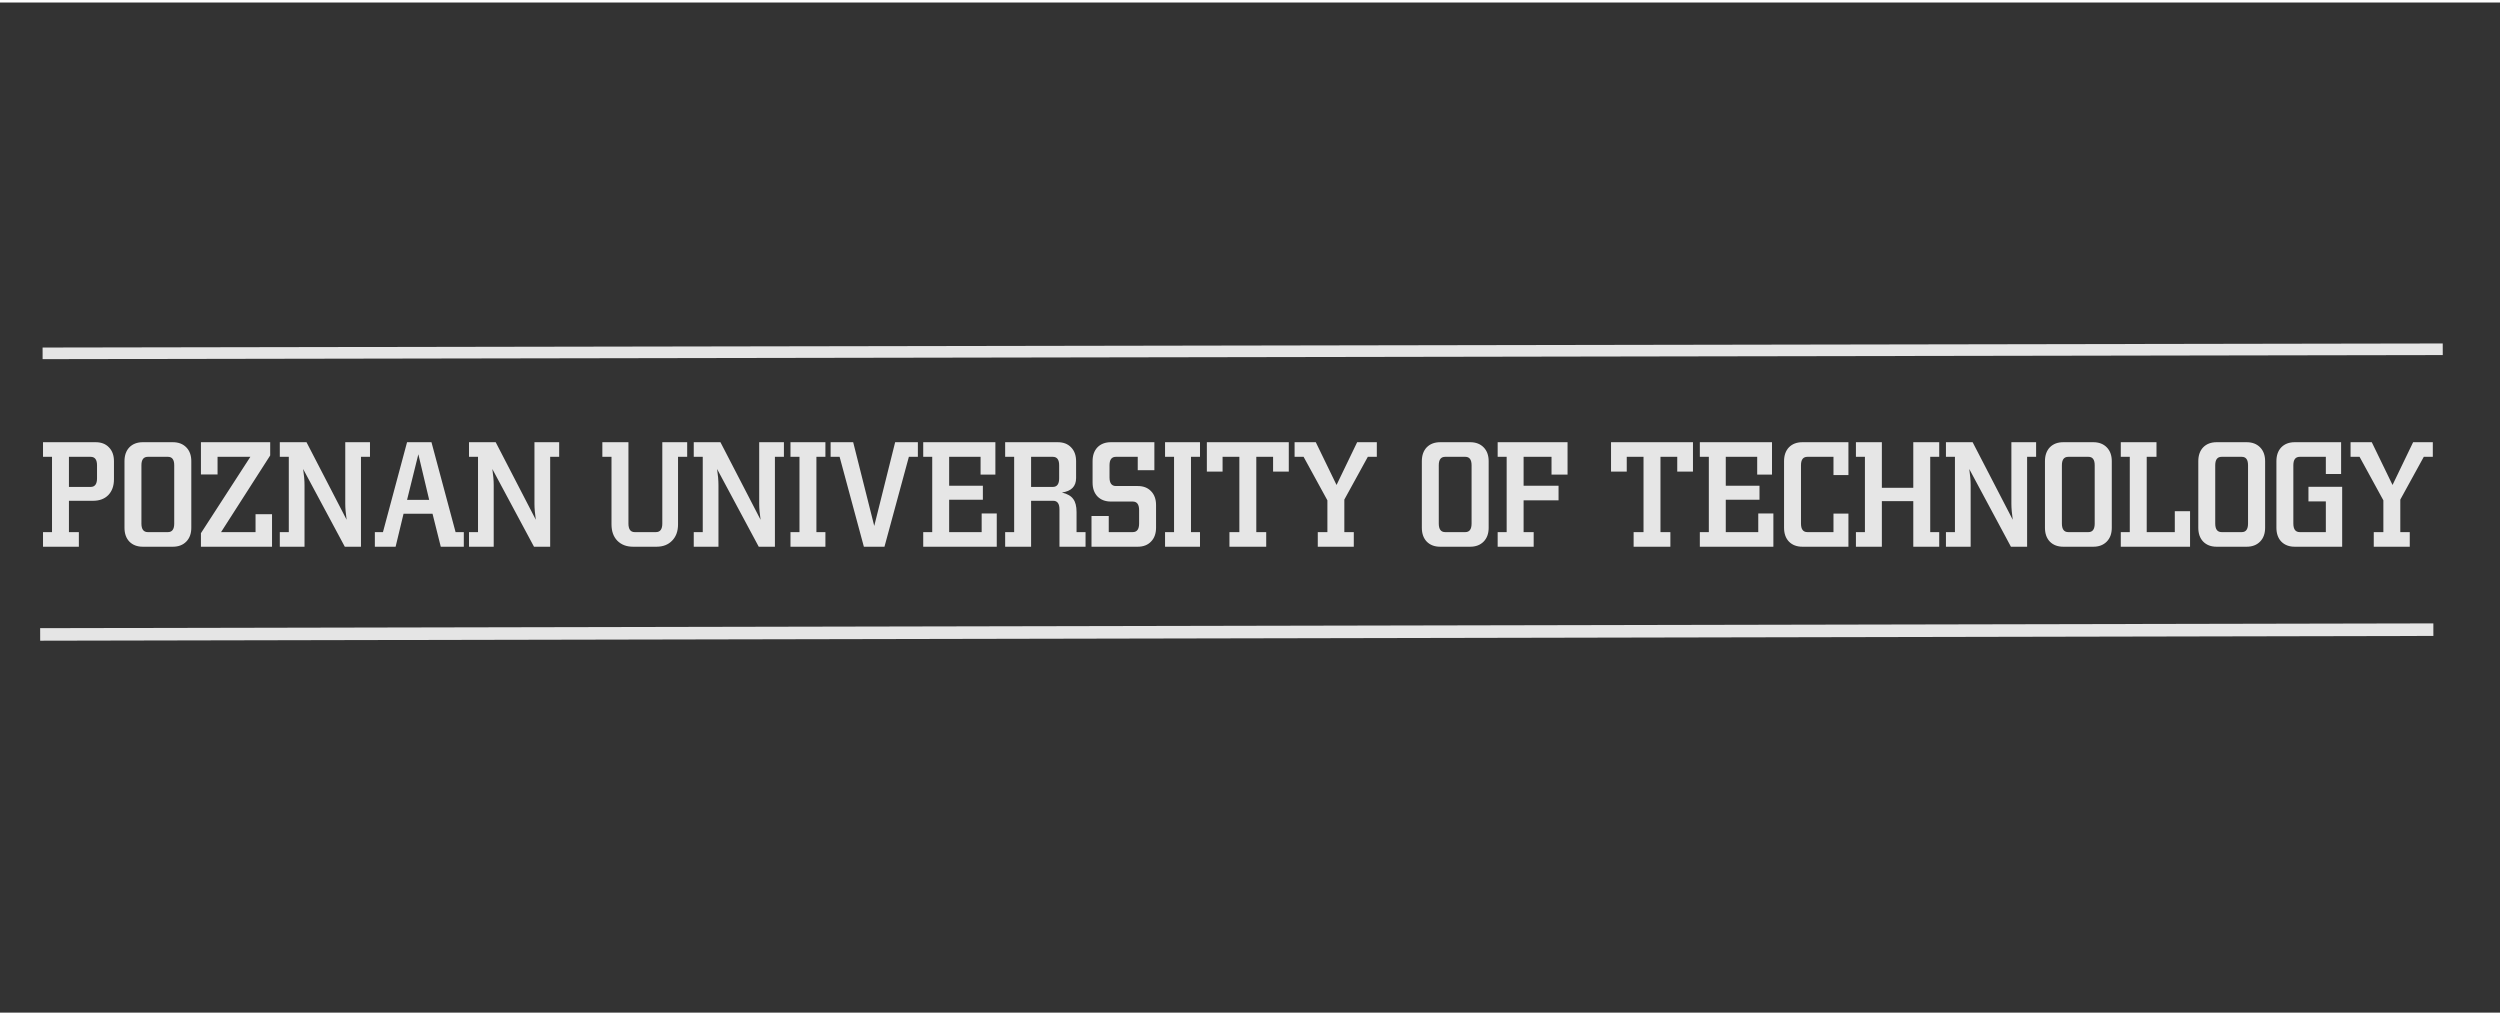 <?xml version="1.0" encoding="UTF-8" standalone="no"?>
<svg
   id="svg2"
   xml:space="preserve"
   enable-background="new -84.065 -73.105 1088 400"
   viewBox="-84.065 -73.105 990 400"
   height="134"
   width="330"
   y="0px"
   x="0px"
   version="1.1"
   sodipodi:docname="footer-en.svg"
   inkscape:version="1.3.2 (091e20e, 2023-11-25, custom)"
   xmlns:inkscape="http://www.inkscape.org/namespaces/inkscape"
   xmlns:sodipodi="http://sodipodi.sourceforge.net/DTD/sodipodi-0.dtd"
   xmlns="http://www.w3.org/2000/svg"
   xmlns:svg="http://www.w3.org/2000/svg"
   xmlns:rdf="http://www.w3.org/1999/02/22-rdf-syntax-ns#"
   xmlns:cc="http://creativecommons.org/ns#"
   xmlns:dc="http://purl.org/dc/elements/1.1/"><rect x="-84.065" y="-73.105" width="990" height="400" fill="#333333" stroke="none"/><sodipodi:namedview
   id="namedview1"
   pagecolor="#ffffff"
   bordercolor="#000000"
   borderopacity="0.25"
   inkscape:showpageshadow="2"
   inkscape:pageopacity="0.0"
   inkscape:pagecheckerboard="0"
   inkscape:deskcolor="#d1d1d1"
   inkscape:zoom="3.0384164"
   inkscape:cx="201.42071"
   inkscape:cy="54.798282"
   inkscape:window-width="2560"
   inkscape:window-height="1369"
   inkscape:window-x="-8"
   inkscape:window-y="-8"
   inkscape:window-maximized="1"
   inkscape:current-layer="svg2" /><defs
   id="defs4" /><path
   id="text3443"
   style="font-style:normal;font-variant:normal;font-weight:normal;font-stretch:normal;font-size:60px;line-height:125%;font-family:Laksaman;-inkscape-font-specification:Laksaman;letter-spacing:0px;word-spacing:0px;fill:#e6e6e6;fill-opacity:1;stroke:none;stroke-width:1.034px;stroke-linecap:butt;stroke-linejoin:miter;stroke-opacity:1"
   d="M -66.568 101.62 L -66.568 107.441 L -63.029 107.441 L -63.029 137.436 L -66.568 137.436 L -66.568 143.257 L -52.469 143.257 L -52.469 137.436 L -56.369 137.436 L -56.369 124.957 L -46.886 124.957 C -44.366 124.957 -42.37 124.2 -40.89 122.68 C -39.41 121.12 -38.666 119.016 -38.666 116.376 L -38.666 109.181 C -38.666 106.861 -39.326 105.021 -40.646 103.661 C -41.926 102.301 -43.667 101.62 -45.867 101.62 L -66.568 101.62 z M -27.326 101.62 C -29.526 101.62 -31.286 102.301 -32.606 103.661 C -33.886 105.021 -34.527 106.861 -34.527 109.181 L -34.527 135.696 C -34.527 138.016 -33.886 139.856 -32.606 141.216 C -31.286 142.576 -29.526 143.257 -27.326 143.257 L -15.509 143.257 C -13.309 143.257 -11.549 142.576 -10.229 141.216 C -8.909 139.856 -8.249 138.016 -8.249 135.696 L -8.249 109.181 C -8.249 106.861 -8.909 105.021 -10.229 103.661 C -11.549 102.301 -13.309 101.62 -15.509 101.62 L -27.326 101.62 z M -4.466 101.62 L -4.466 114.459 L 2.072 114.459 L 2.072 107.441 L 14.972 107.441 L -4.466 137.861 L -4.466 143.257 L 23.495 143.257 L 23.495 130.3 L 17.01 130.3 L 17.01 137.436 L 3.452 137.436 L 22.773 106.898 L 22.773 101.62 L -4.466 101.62 z M 26.551 101.62 L 26.551 107.441 L 30.09 107.441 L 30.09 137.436 L 26.551 137.436 L 26.551 143.257 L 36.273 143.257 L 36.273 118.717 C 36.273 116.877 36.091 114.741 35.731 112.301 L 52.113 143.257 L 58.47 143.257 L 58.47 107.441 L 62.015 107.441 L 62.015 101.62 L 52.293 101.62 L 52.293 126.16 C 52.293 127.92 52.474 130.038 52.834 132.518 L 37.053 101.62 L 26.551 101.62 z M 76.592 101.62 L 67.114 137.436 L 63.93 137.436 L 63.93 143.257 L 72.092 143.257 L 75.212 130.117 L 86.61 130.117 L 89.853 143.257 L 98.911 143.257 L 98.911 137.436 L 95.674 137.436 L 86.191 101.62 L 76.592 101.62 z M 100.954 101.62 L 100.954 107.441 L 104.494 107.441 L 104.494 137.436 L 100.954 137.436 L 100.954 143.257 L 110.67 143.257 L 110.67 118.717 C 110.67 116.877 110.495 114.741 110.135 112.301 L 126.51 143.257 L 132.873 143.257 L 132.873 107.441 L 136.412 107.441 L 136.412 101.62 L 126.691 101.62 L 126.691 126.16 C 126.691 127.92 126.872 130.038 127.232 132.518 L 111.45 101.62 L 100.954 101.62 z M 153.393 101.62 L 153.393 107.441 L 156.991 107.441 L 156.991 134.375 C 156.991 137.095 157.753 139.257 159.273 140.857 C 160.833 142.457 162.889 143.257 165.449 143.257 L 174.694 143.257 C 177.254 143.257 179.292 142.457 180.812 140.857 C 182.372 139.257 183.152 137.095 183.152 134.375 L 183.152 107.441 L 186.75 107.441 L 186.75 101.62 L 176.97 101.62 L 176.97 134.016 C 176.97 136.296 176.135 137.436 174.455 137.436 L 166.113 137.436 C 164.473 137.436 163.651 136.296 163.651 134.016 L 163.651 101.62 L 153.393 101.62 z M 189.335 101.62 L 189.335 107.441 L 192.874 107.441 L 192.874 137.436 L 189.335 137.436 L 189.335 143.257 L 199.051 143.257 L 199.051 118.717 C 199.051 116.877 198.875 114.741 198.515 112.301 L 214.891 143.257 L 221.253 143.257 L 221.253 107.441 L 224.793 107.441 L 224.793 101.62 L 215.071 101.62 L 215.071 126.16 C 215.071 127.92 215.252 130.038 215.613 132.518 L 199.831 101.62 L 189.335 101.62 z M 227.372 101.62 L 227.372 107.441 L 230.911 107.441 L 230.911 137.436 L 227.372 137.436 L 227.372 143.257 L 241.11 143.257 L 241.11 137.436 L 237.571 137.436 L 237.571 107.441 L 241.11 107.441 L 241.11 101.62 L 227.372 101.62 z M 243.154 101.62 L 243.154 107.441 L 246.693 107.441 L 256.234 143.257 L 264.332 143.257 L 273.931 107.441 L 277.471 107.441 L 277.471 101.62 L 268.535 101.62 L 260.315 134.977 L 252.031 101.62 L 243.154 101.62 z M 279.572 101.62 L 279.572 107.441 L 283.112 107.441 L 283.112 137.436 L 279.572 137.436 L 279.572 143.257 L 308.493 143.257 L 308.493 129.999 L 302.555 129.999 L 302.555 137.436 L 289.771 137.436 L 289.771 124.538 L 303.032 124.538 L 303.032 118.959 L 289.771 118.959 L 289.771 107.441 L 302.13 107.441 L 302.13 114.518 L 307.952 114.518 L 307.952 101.62 L 279.572 101.62 z M 311.794 101.62 L 311.794 107.441 L 315.333 107.441 L 315.333 137.436 L 311.794 137.436 L 311.794 143.257 L 321.993 143.257 L 321.993 124.957 L 330.69 124.957 C 332.33 124.957 333.152 126.097 333.152 128.377 L 333.152 143.257 L 343.41 143.257 L 343.41 137.436 L 339.87 137.436 L 339.87 129.457 C 339.87 127.137 339.435 125.397 338.555 124.237 C 337.715 123.037 336.233 122.18 334.113 121.66 C 337.833 121.14 339.69 119.218 339.69 115.898 L 339.69 109.181 C 339.69 106.861 339.031 105.021 337.711 103.661 C 336.431 102.301 334.695 101.62 332.495 101.62 L 311.794 101.62 z M 353.37 101.62 C 351.17 101.62 349.41 102.301 348.09 103.661 C 346.81 105.021 346.175 106.861 346.175 109.181 L 346.175 117.697 C 346.175 120.017 346.81 121.857 348.09 123.217 C 349.41 124.577 351.17 125.258 353.37 125.258 L 361.951 125.258 C 363.631 125.258 364.472 126.398 364.472 128.678 L 364.472 134.016 C 364.472 136.296 363.631 137.436 361.951 137.436 L 352.532 137.436 L 352.532 131.02 L 345.75 131.02 L 345.75 143.257 L 363.93 143.257 C 366.13 143.257 367.872 142.576 369.152 141.216 C 370.472 139.856 371.131 138.016 371.131 135.696 L 371.131 126.638 C 371.131 124.318 370.472 122.477 369.152 121.117 C 367.872 119.757 366.13 119.077 363.93 119.077 L 355.355 119.077 C 353.675 119.077 352.835 117.936 352.835 115.656 L 352.835 110.797 C 352.835 108.557 353.675 107.441 355.355 107.441 L 363.93 107.441 L 363.93 112.778 L 370.473 112.778 L 370.473 101.62 L 353.37 101.62 z M 374.671 101.62 L 374.671 107.441 L 378.21 107.441 L 378.21 137.436 L 374.671 137.436 L 374.671 143.257 L 388.415 143.257 L 388.415 137.436 L 384.87 137.436 L 384.87 107.441 L 388.415 107.441 L 388.415 101.62 L 374.671 101.62 z M 391.11 101.62 L 391.11 113.321 L 397.293 113.321 L 397.293 107.441 L 403.894 107.441 L 403.894 137.436 L 399.994 137.436 L 399.994 143.257 L 414.454 143.257 L 414.454 137.436 L 410.554 137.436 L 410.554 107.441 L 417.155 107.441 L 417.155 113.321 L 423.332 113.321 L 423.332 101.62 L 391.11 101.62 z M 425.614 101.62 L 425.614 107.441 L 429.153 107.441 L 438.514 124.78 L 438.514 137.436 L 434.73 137.436 L 434.73 143.257 L 448.894 143.257 L 448.894 137.436 L 445.174 137.436 L 445.174 124.479 L 454.412 107.441 L 457.952 107.441 L 457.952 101.62 L 450.215 101.62 L 442.112 118.658 L 433.95 101.62 L 425.614 101.62 z M 482.85 101.62 C 480.65 101.62 478.896 102.301 477.576 103.661 C 476.296 105.021 475.654 106.861 475.654 109.181 L 475.654 135.696 C 475.654 138.016 476.296 139.856 477.576 141.216 C 478.896 142.576 480.65 143.257 482.85 143.257 L 494.673 143.257 C 496.873 143.257 498.633 142.576 499.953 141.216 C 501.273 139.856 501.932 138.016 501.932 135.696 L 501.932 109.181 C 501.932 106.861 501.273 105.021 499.953 103.661 C 498.633 102.301 496.873 101.62 494.673 101.62 L 482.85 101.62 z M 505.472 101.62 L 505.472 107.441 L 509.011 107.441 L 509.011 137.436 L 505.472 137.436 L 505.472 143.257 L 519.635 143.257 L 519.635 137.436 L 515.671 137.436 L 515.671 124.78 L 529.415 124.78 L 529.415 118.959 L 515.671 118.959 L 515.671 107.441 L 526.65 107.441 L 526.65 114.518 L 532.955 114.518 L 532.955 101.62 L 505.472 101.62 z M 550.052 101.62 L 550.052 113.321 L 556.234 113.321 L 556.234 107.441 L 562.83 107.441 L 562.83 137.436 L 558.935 137.436 L 558.935 143.257 L 573.39 143.257 L 573.39 137.436 L 569.495 137.436 L 569.495 107.441 L 576.091 107.441 L 576.091 113.321 L 582.273 113.321 L 582.273 101.62 L 550.052 101.62 z M 584.975 101.62 L 584.975 107.441 L 588.514 107.441 L 588.514 137.436 L 584.975 137.436 L 584.975 143.257 L 613.895 143.257 L 613.895 129.999 L 607.952 129.999 L 607.952 137.436 L 595.174 137.436 L 595.174 124.538 L 608.435 124.538 L 608.435 118.959 L 595.174 118.959 L 595.174 107.441 L 607.532 107.441 L 607.532 114.518 L 613.354 114.518 L 613.354 101.62 L 584.975 101.62 z M 625.294 101.62 C 623.094 101.62 621.334 102.301 620.014 103.661 C 618.734 105.021 618.093 106.861 618.093 109.181 L 618.093 135.696 C 618.093 138.016 618.734 139.856 620.014 141.216 C 621.334 142.576 623.094 143.257 625.294 143.257 L 643.41 143.257 L 643.41 130.058 L 637.53 130.058 L 637.53 137.436 L 627.273 137.436 C 625.593 137.436 624.752 136.296 624.752 134.016 L 624.752 110.797 C 624.752 108.557 625.593 107.441 627.273 107.441 L 637.53 107.441 L 637.53 114.701 L 643.41 114.701 L 643.41 101.62 L 625.294 101.62 z M 646.355 101.62 L 646.355 107.441 L 649.895 107.441 L 649.895 137.436 L 646.355 137.436 L 646.355 143.257 L 656.555 143.257 L 656.555 125.081 L 668.913 125.081 L 668.913 143.257 L 679.112 143.257 L 679.112 137.436 L 675.573 137.436 L 675.573 107.441 L 679.112 107.441 L 679.112 101.62 L 668.913 101.62 L 668.913 119.796 L 656.555 119.796 L 656.555 101.62 L 646.355 101.62 z M 681.755 101.62 L 681.755 107.441 L 685.295 107.441 L 685.295 137.436 L 681.755 137.436 L 681.755 143.257 L 691.471 143.257 L 691.471 118.717 C 691.471 116.877 691.29 114.741 690.93 112.301 L 707.311 143.257 L 713.674 143.257 L 713.674 107.441 L 717.213 107.441 L 717.213 101.62 L 707.492 101.62 L 707.492 126.16 C 707.492 127.92 707.673 130.038 708.033 132.518 L 692.251 101.62 L 681.755 101.62 z M 727.89 101.62 C 725.69 101.62 723.93 102.301 722.61 103.661 C 721.33 105.021 720.695 106.861 720.695 109.181 L 720.695 135.696 C 720.695 138.016 721.33 139.856 722.61 141.216 C 723.93 142.576 725.69 143.257 727.89 143.257 L 739.713 143.257 C 741.913 143.257 743.673 142.576 744.993 141.216 C 746.313 139.856 746.973 138.016 746.973 135.696 L 746.973 109.181 C 746.973 106.861 746.313 105.021 744.993 103.661 C 743.673 102.301 741.913 101.62 739.713 101.62 L 727.89 101.62 z M 750.512 101.62 L 750.512 107.441 L 754.051 107.441 L 754.051 137.436 L 750.512 137.436 L 750.512 143.257 L 777.75 143.257 L 777.75 129.097 L 771.754 129.097 L 771.754 137.436 L 760.711 137.436 L 760.711 107.441 L 764.553 107.441 L 764.553 101.62 L 750.512 101.62 z M 788.194 101.62 C 785.994 101.62 784.234 102.301 782.914 103.661 C 781.634 105.021 780.993 106.861 780.993 109.181 L 780.993 135.696 C 780.993 138.016 781.634 139.856 782.914 141.216 C 784.234 142.576 785.994 143.257 788.194 143.257 L 800.011 143.257 C 802.211 143.257 803.971 142.576 805.291 141.216 C 806.611 139.856 807.271 138.016 807.271 135.696 L 807.271 109.181 C 807.271 106.861 806.611 105.021 805.291 103.661 C 803.971 102.301 802.211 101.62 800.011 101.62 L 788.194 101.62 z M 818.913 101.62 C 816.713 101.62 814.953 102.301 813.633 103.661 C 812.353 105.021 811.712 106.861 811.712 109.181 L 811.712 135.696 C 811.712 138.016 812.353 139.856 813.633 141.216 C 814.953 142.576 816.713 143.257 818.913 143.257 L 837.571 143.257 L 837.571 119.378 L 824.31 119.378 L 824.31 125.199 L 831.15 125.199 L 831.15 137.436 L 820.893 137.436 C 819.213 137.436 818.372 136.296 818.372 134.016 L 818.372 110.797 C 818.372 108.557 819.213 107.441 820.893 107.441 L 831.15 107.441 L 831.15 114.276 L 837.152 114.276 L 837.152 101.62 L 818.913 101.62 z M 840.872 101.62 L 840.872 107.441 L 844.411 107.441 L 853.772 124.78 L 853.772 137.436 L 849.994 137.436 L 849.994 143.257 L 864.151 143.257 L 864.151 137.436 L 860.432 137.436 L 860.432 124.479 L 869.67 107.441 L 873.215 107.441 L 873.215 101.62 L 865.473 101.62 L 857.375 118.658 L 849.214 101.62 L 840.872 101.62 z M 81.033 106.421 L 85.295 124.597 L 76.592 124.597 L 81.033 106.421 z M -56.369 107.441 L -47.847 107.441 C -46.167 107.441 -45.326 108.557 -45.326 110.797 L -45.326 116.016 C -45.326 118.296 -46.167 119.437 -47.847 119.437 L -56.369 119.437 L -56.369 107.441 z M -25.347 107.441 L -17.43 107.441 C -15.79 107.441 -14.967 108.557 -14.967 110.797 L -14.967 134.016 C -14.967 136.296 -15.79 137.436 -17.43 137.436 L -25.347 137.436 C -27.027 137.436 -27.868 136.296 -27.868 134.016 L -27.868 110.797 C -27.868 108.557 -27.027 107.441 -25.347 107.441 z M 321.993 107.441 L 330.515 107.441 C 332.195 107.441 333.03 108.557 333.03 110.797 L 333.03 116.016 C 333.03 118.296 332.195 119.437 330.515 119.437 L 321.993 119.437 L 321.993 107.441 z M 484.835 107.441 L 492.752 107.441 C 494.392 107.441 495.214 108.557 495.214 110.797 L 495.214 134.016 C 495.214 136.296 494.392 137.436 492.752 137.436 L 484.835 137.436 C 483.155 137.436 482.314 136.296 482.314 134.016 L 482.314 110.797 C 482.314 108.557 483.155 107.441 484.835 107.441 z M 729.875 107.441 L 737.792 107.441 C 739.432 107.441 740.255 108.557 740.255 110.797 L 740.255 134.016 C 740.255 136.296 739.432 137.436 737.792 137.436 L 729.875 137.436 C 728.195 137.436 727.354 136.296 727.354 134.016 L 727.354 110.797 C 727.354 108.557 728.195 107.441 729.875 107.441 z M 790.173 107.441 L 798.09 107.441 C 799.73 107.441 800.553 108.557 800.553 110.797 L 800.553 134.016 C 800.553 136.296 799.73 137.436 798.09 137.436 L 790.173 137.436 C 788.493 137.436 787.652 136.296 787.652 134.016 L 787.652 110.797 C 787.652 108.557 788.493 107.441 790.173 107.441 z "
   transform="scale(1.007,0.994)" />
<path
   style="fill:#ffe9e9;fill-opacity:1;stroke:#e5e5e5;stroke-width:4.598;stroke-opacity:1"
   d="M -67.196,65.818 883.262,64.204"
   id="path1" /><path
   style="fill:#ffe9e9;fill-opacity:1;stroke:#e5e5e5;stroke-width:4.97;stroke-opacity:1"
   d="M -68.16,177.131 879.548,175.241"
   id="path1-1" /></svg>
